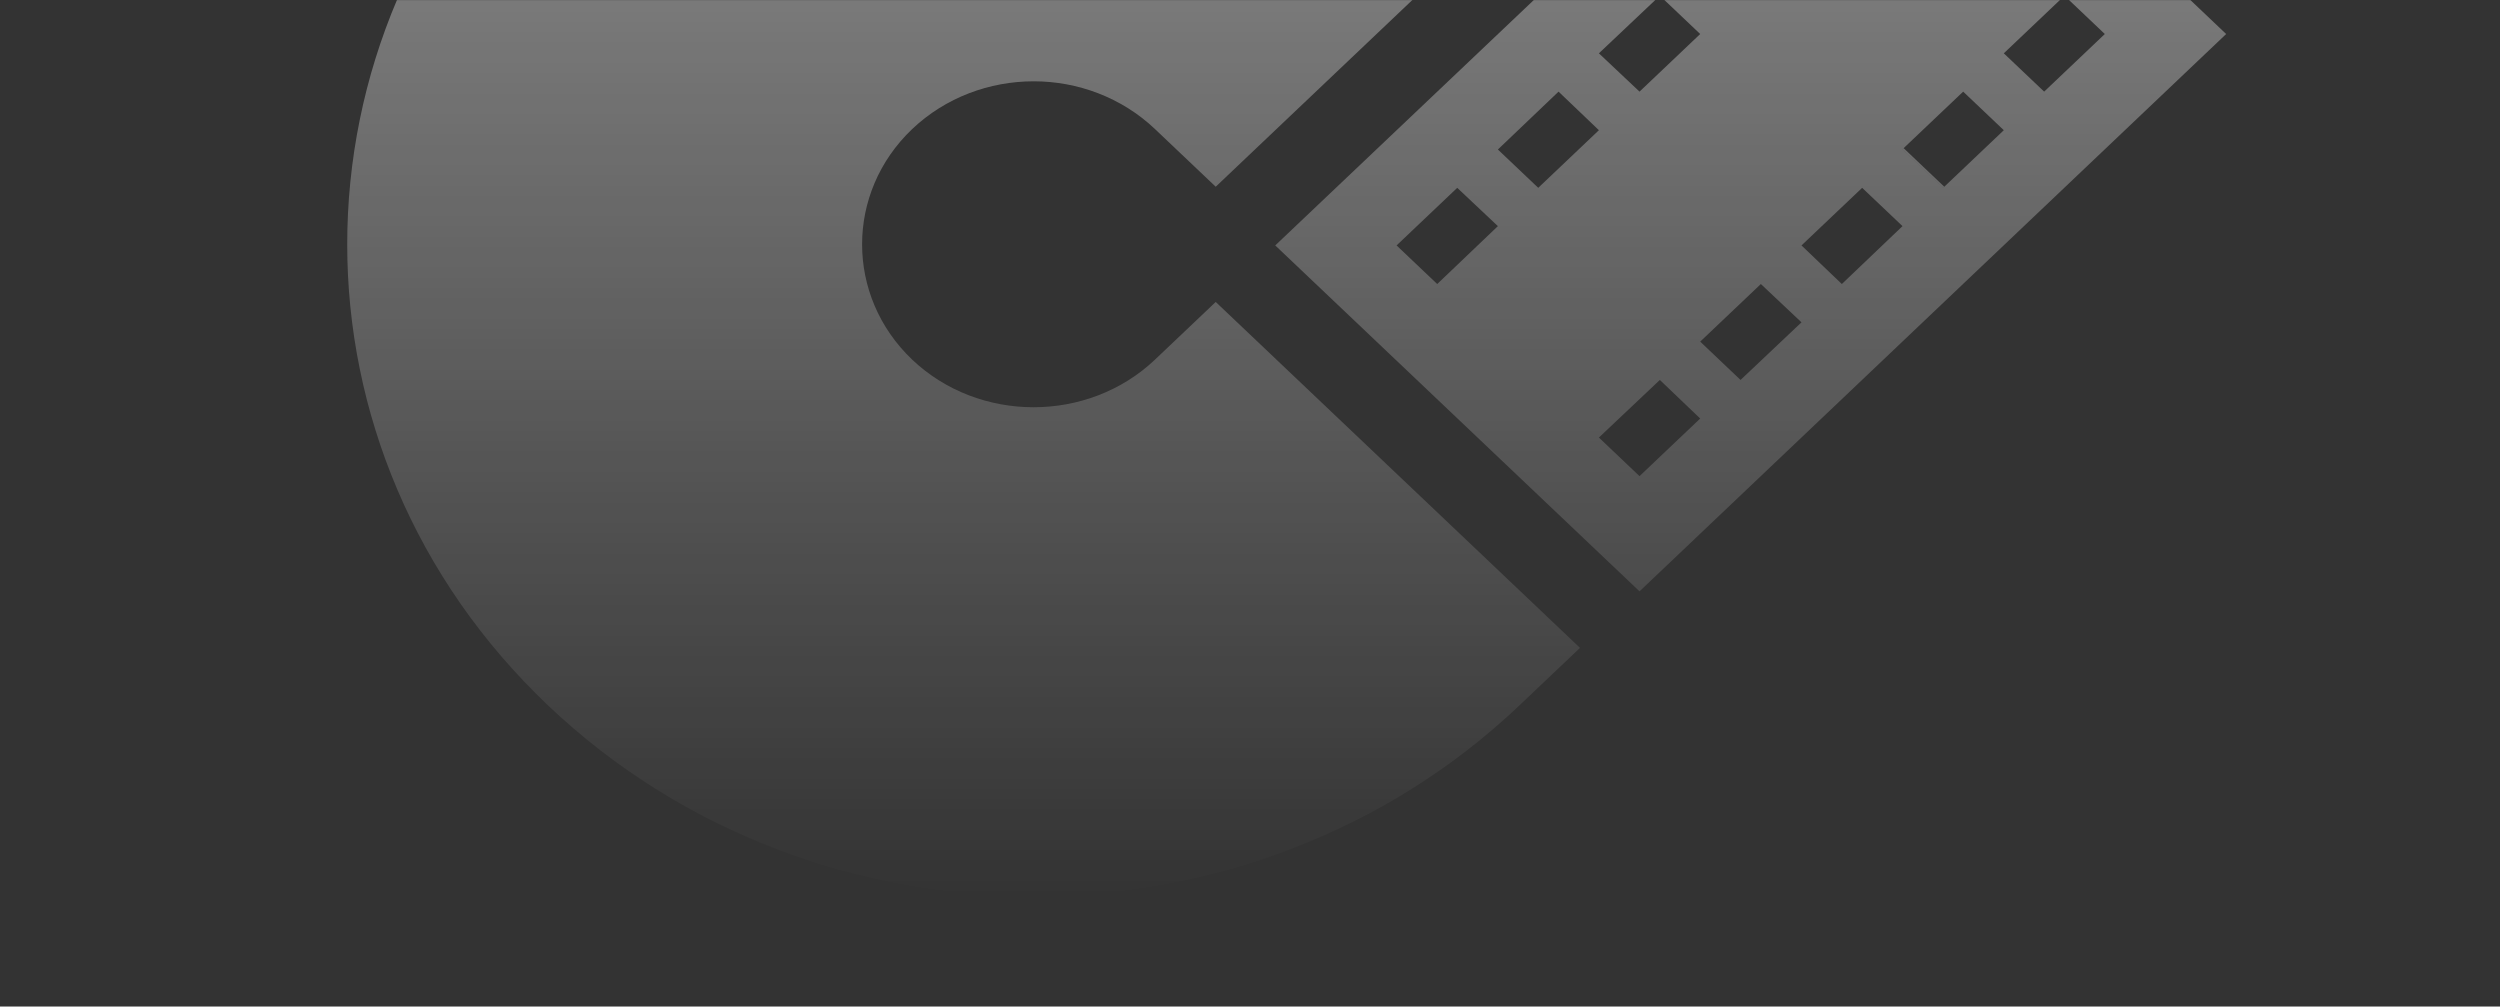 <svg width="1920" height="773" viewBox="0 0 1920 773" fill="none" xmlns="http://www.w3.org/2000/svg">
<rect x="0" y="0" width="1920" height="773" fill="#333333" stroke="none"/>
<mask id="mask0_409_5631" style="mask-type:alpha" maskUnits="userSpaceOnUse" x="0" y="0" width="1920" height="773">
<rect width="1920" height="773" fill="#9A4A4A"/>
</mask>
<g mask="url(#mask0_409_5631)">
<path d="M887.081 276.143C835.655 324.977 751.922 324.977 700.495 276.143C649.289 227.308 649.289 148.005 700.495 99.17C726.209 74.753 760.053 62.44 793.898 62.44C827.523 62.44 861.368 74.753 887.081 99.17L933.673 143.413L1213.44 -122.254L1166.85 -166.497C961.144 -361.834 626.432 -361.834 420.946 -166.497C215.24 28.84 215.24 346.472 420.946 541.81C523.799 639.479 658.739 688.313 793.898 688.313C928.838 688.313 1064 639.479 1166.85 541.81L1213.44 497.567L933.673 231.9L887.081 276.143ZM1462 113.779L1461.12 114.822L1492.33 144.248L1493.21 143.413L1462 113.779ZM1306.62 -33.768L1305.75 -32.933L1336.73 -3.298L1337.83 -4.133L1306.62 -33.768Z" fill="url(#paint0_linear_409_5631)" fill-opacity="0.5"/>
<path d="M1430.14 -239.331L979.385 188.491L1259.15 454.159L1709.69 26.128L1430.14 -239.331ZM1430.14 -150.845L1461.12 -121.419L1414.53 -77.176L1383.54 -106.602L1430.14 -150.845ZM1306.62 -33.768L1352.34 -77.176L1383.54 -47.541L1337.83 -4.133L1336.73 -3.298L1305.75 -32.933L1306.62 -33.768ZM1274.76 -3.298L1305.75 26.128L1259.15 70.371L1227.95 40.945L1274.76 -3.298ZM1103.78 218.126L1072.57 188.491L1119.16 144.248L1150.37 173.674L1103.78 218.126ZM1150.37 114.822L1196.96 70.371L1227.95 100.005L1181.36 144.248L1150.37 114.822ZM1259.15 365.672L1227.95 336.038L1274.76 291.795L1305.75 321.429L1259.15 365.672ZM1336.73 291.795L1305.75 262.369L1352.34 218.126L1383.54 247.552L1336.73 291.795ZM1414.53 218.126L1383.54 188.491L1430.14 144.248L1461.12 173.674L1414.53 218.126ZM1492.33 144.248L1461.12 114.822L1462 113.779L1507.72 70.371L1538.92 100.005L1492.33 144.248ZM1538.92 40.945L1585.51 -3.298L1616.5 26.128L1569.91 70.371L1538.92 40.945Z" fill="url(#paint1_linear_409_5631)" fill-opacity="0.5"/>
</g>
<defs>
<linearGradient id="paint0_linear_409_5631" x1="988.176" y1="-313" x2="988.176" y2="688.313" gradientUnits="userSpaceOnUse">
<stop stop-color="white"/>
<stop offset="1" stop-color="white" stop-opacity="0"/>
</linearGradient>
<linearGradient id="paint1_linear_409_5631" x1="988.176" y1="-313" x2="988.176" y2="688.313" gradientUnits="userSpaceOnUse">
<stop stop-color="white"/>
<stop offset="1" stop-color="white" stop-opacity="0"/>
</linearGradient>
</defs>
</svg>
